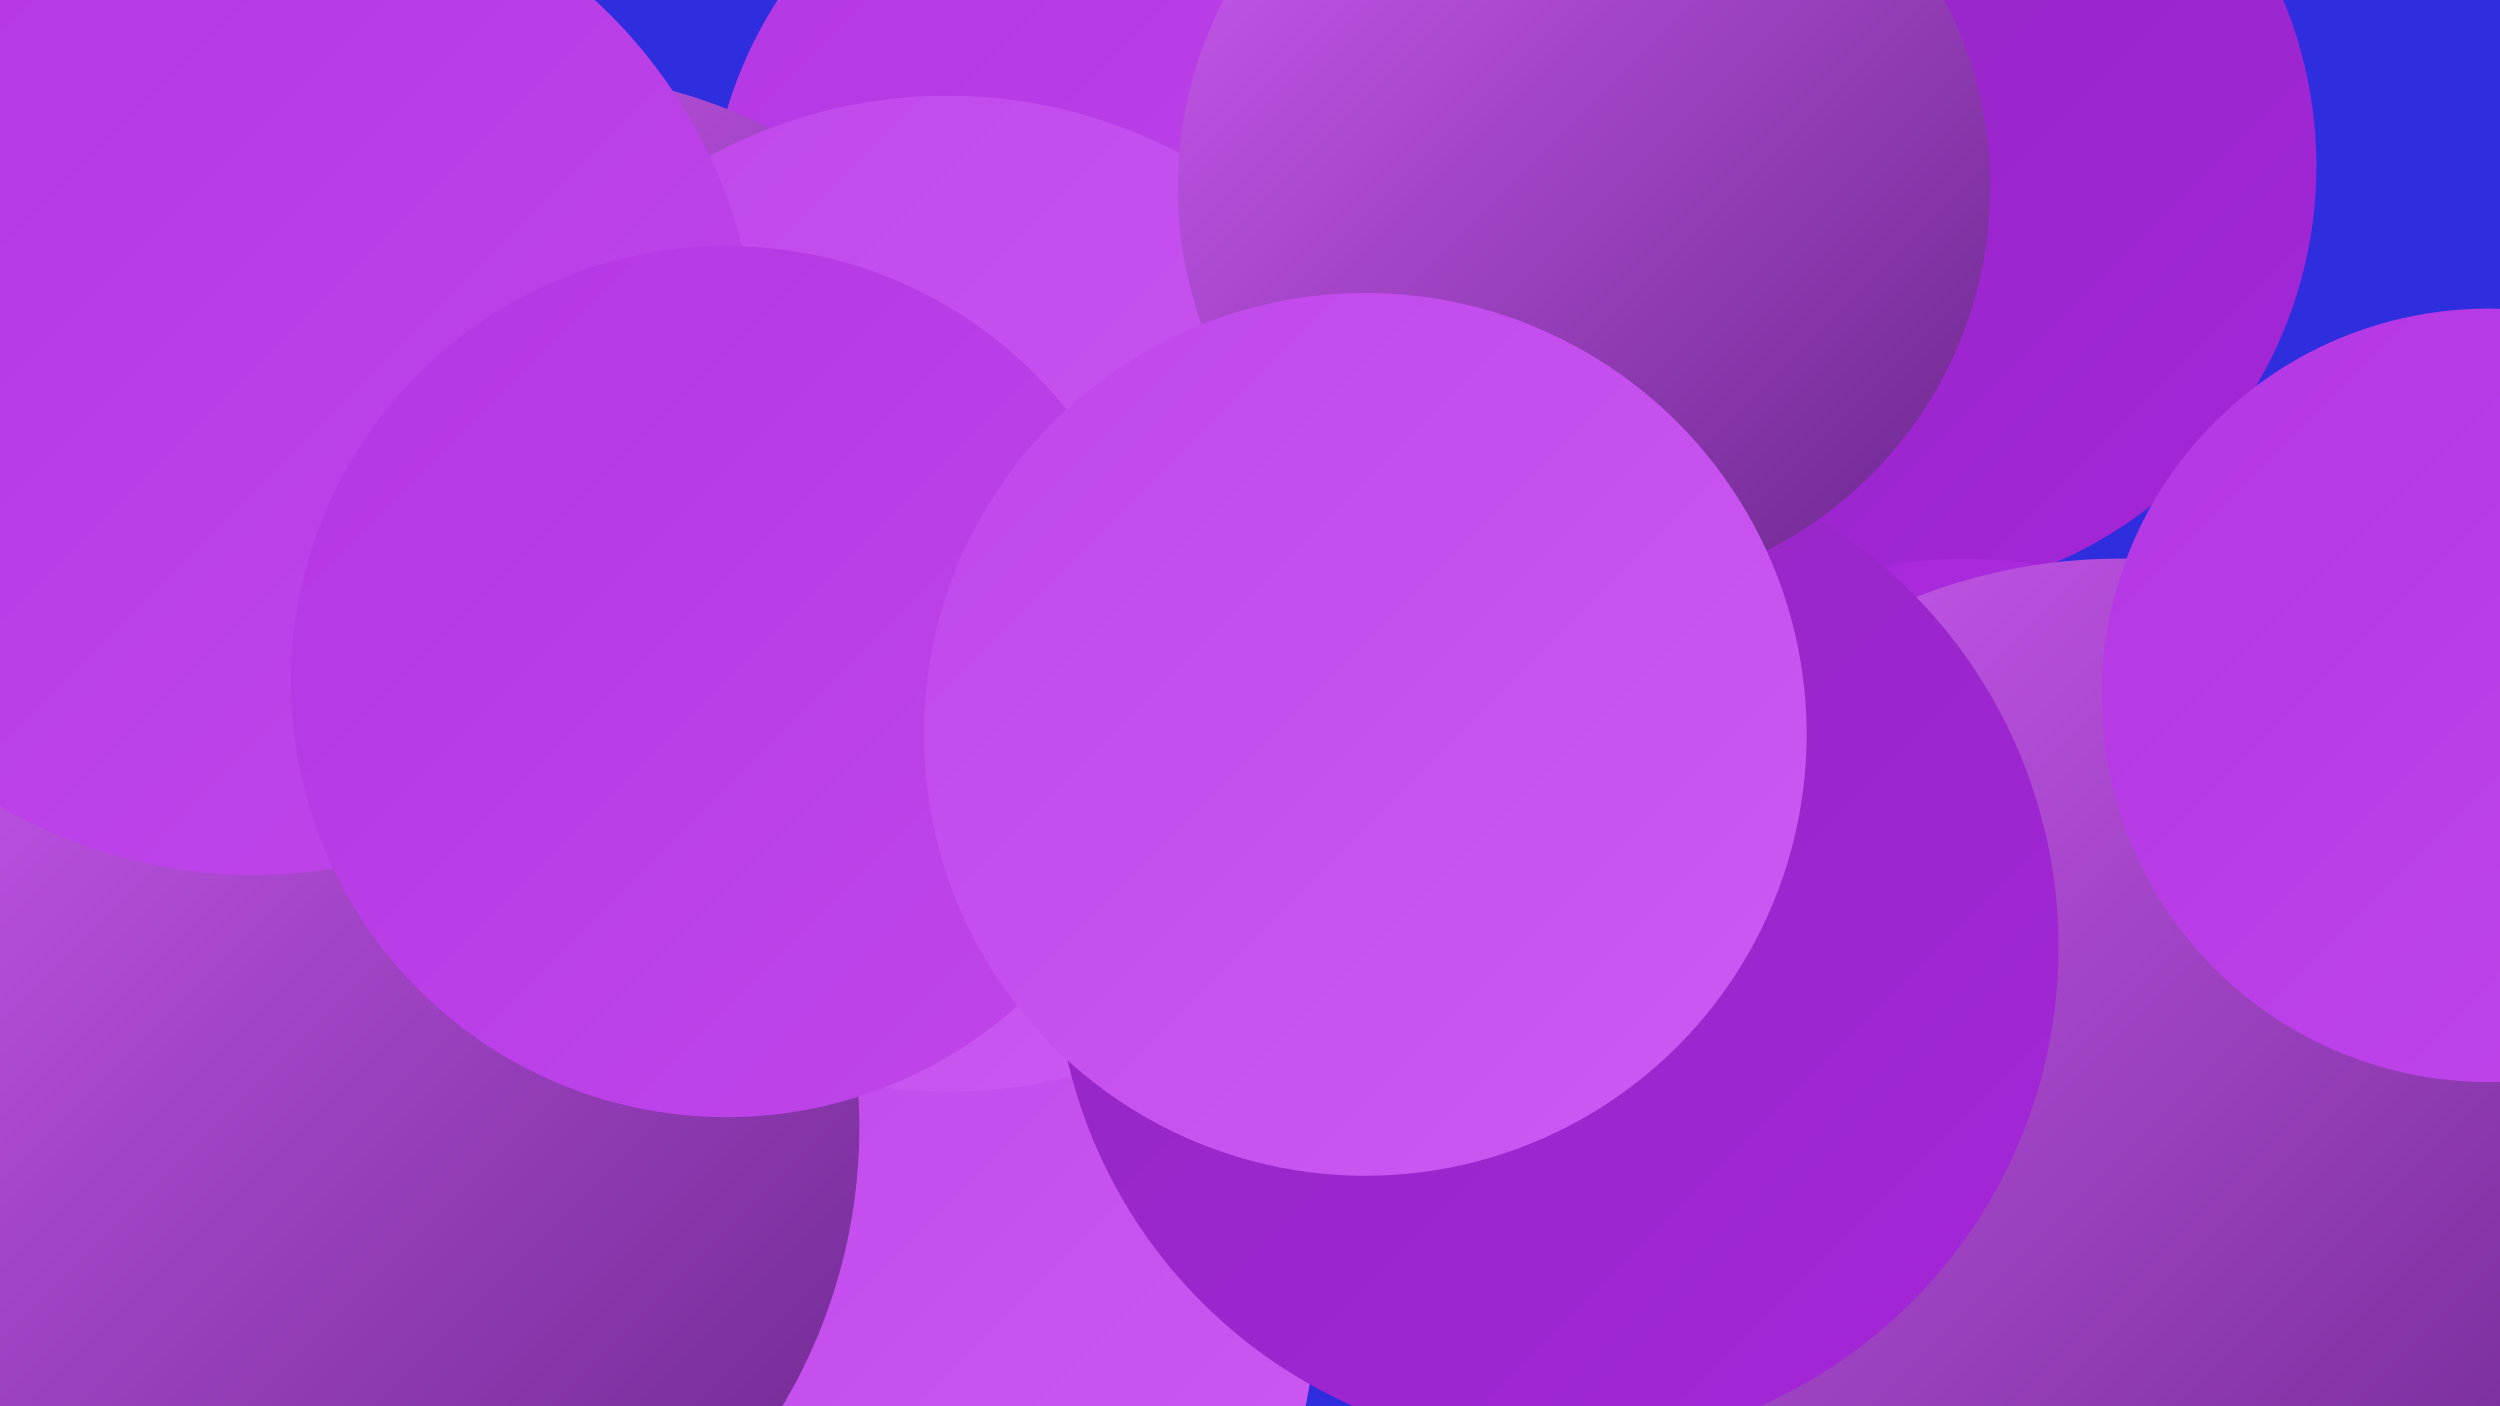 <?xml version="1.0" encoding="UTF-8"?><svg width="1280" height="720" xmlns="http://www.w3.org/2000/svg"><defs><linearGradient id="grad0" x1="0%" y1="0%" x2="100%" y2="100%"><stop offset="0%" style="stop-color:#6a278c;stop-opacity:1" /><stop offset="100%" style="stop-color:#7d28a5;stop-opacity:1" /></linearGradient><linearGradient id="grad1" x1="0%" y1="0%" x2="100%" y2="100%"><stop offset="0%" style="stop-color:#7d28a5;stop-opacity:1" /><stop offset="100%" style="stop-color:#9027bf;stop-opacity:1" /></linearGradient><linearGradient id="grad2" x1="0%" y1="0%" x2="100%" y2="100%"><stop offset="0%" style="stop-color:#9027bf;stop-opacity:1" /><stop offset="100%" style="stop-color:#a526da;stop-opacity:1" /></linearGradient><linearGradient id="grad3" x1="0%" y1="0%" x2="100%" y2="100%"><stop offset="0%" style="stop-color:#a526da;stop-opacity:1" /><stop offset="100%" style="stop-color:#b336e3;stop-opacity:1" /></linearGradient><linearGradient id="grad4" x1="0%" y1="0%" x2="100%" y2="100%"><stop offset="0%" style="stop-color:#b336e3;stop-opacity:1" /><stop offset="100%" style="stop-color:#c047eb;stop-opacity:1" /></linearGradient><linearGradient id="grad5" x1="0%" y1="0%" x2="100%" y2="100%"><stop offset="0%" style="stop-color:#c047eb;stop-opacity:1" /><stop offset="100%" style="stop-color:#cc5af2;stop-opacity:1" /></linearGradient><linearGradient id="grad6" x1="0%" y1="0%" x2="100%" y2="100%"><stop offset="0%" style="stop-color:#cc5af2;stop-opacity:1" /><stop offset="100%" style="stop-color:#6a278c;stop-opacity:1" /></linearGradient></defs><rect width="1280" height="720" fill="#2f2edf" /><circle cx="627" cy="97" r="195" fill="url(#grad1)" /><circle cx="965" cy="85" r="221" fill="url(#grad2)" /><circle cx="368" cy="689" r="212" fill="url(#grad5)" /><circle cx="467" cy="677" r="206" fill="url(#grad5)" /><circle cx="130" cy="420" r="180" fill="url(#grad1)" /><circle cx="582" cy="119" r="219" fill="url(#grad4)" /><circle cx="1001" cy="691" r="266" fill="url(#grad3)" /><circle cx="139" cy="572" r="238" fill="url(#grad1)" /><circle cx="274" cy="303" r="266" fill="url(#grad6)" /><circle cx="1042" cy="620" r="200" fill="url(#grad5)" /><circle cx="1006" cy="510" r="224" fill="url(#grad3)" /><circle cx="485" cy="304" r="255" fill="url(#grad5)" /><circle cx="161" cy="577" r="279" fill="url(#grad6)" /><circle cx="130" cy="190" r="258" fill="url(#grad4)" /><circle cx="1085" cy="570" r="284" fill="url(#grad6)" /><circle cx="372" cy="349" r="223" fill="url(#grad4)" /><circle cx="797" cy="485" r="257" fill="url(#grad2)" /><circle cx="811" cy="96" r="208" fill="url(#grad6)" /><circle cx="1274" cy="356" r="198" fill="url(#grad4)" /><circle cx="699" cy="376" r="226" fill="url(#grad5)" /></svg>